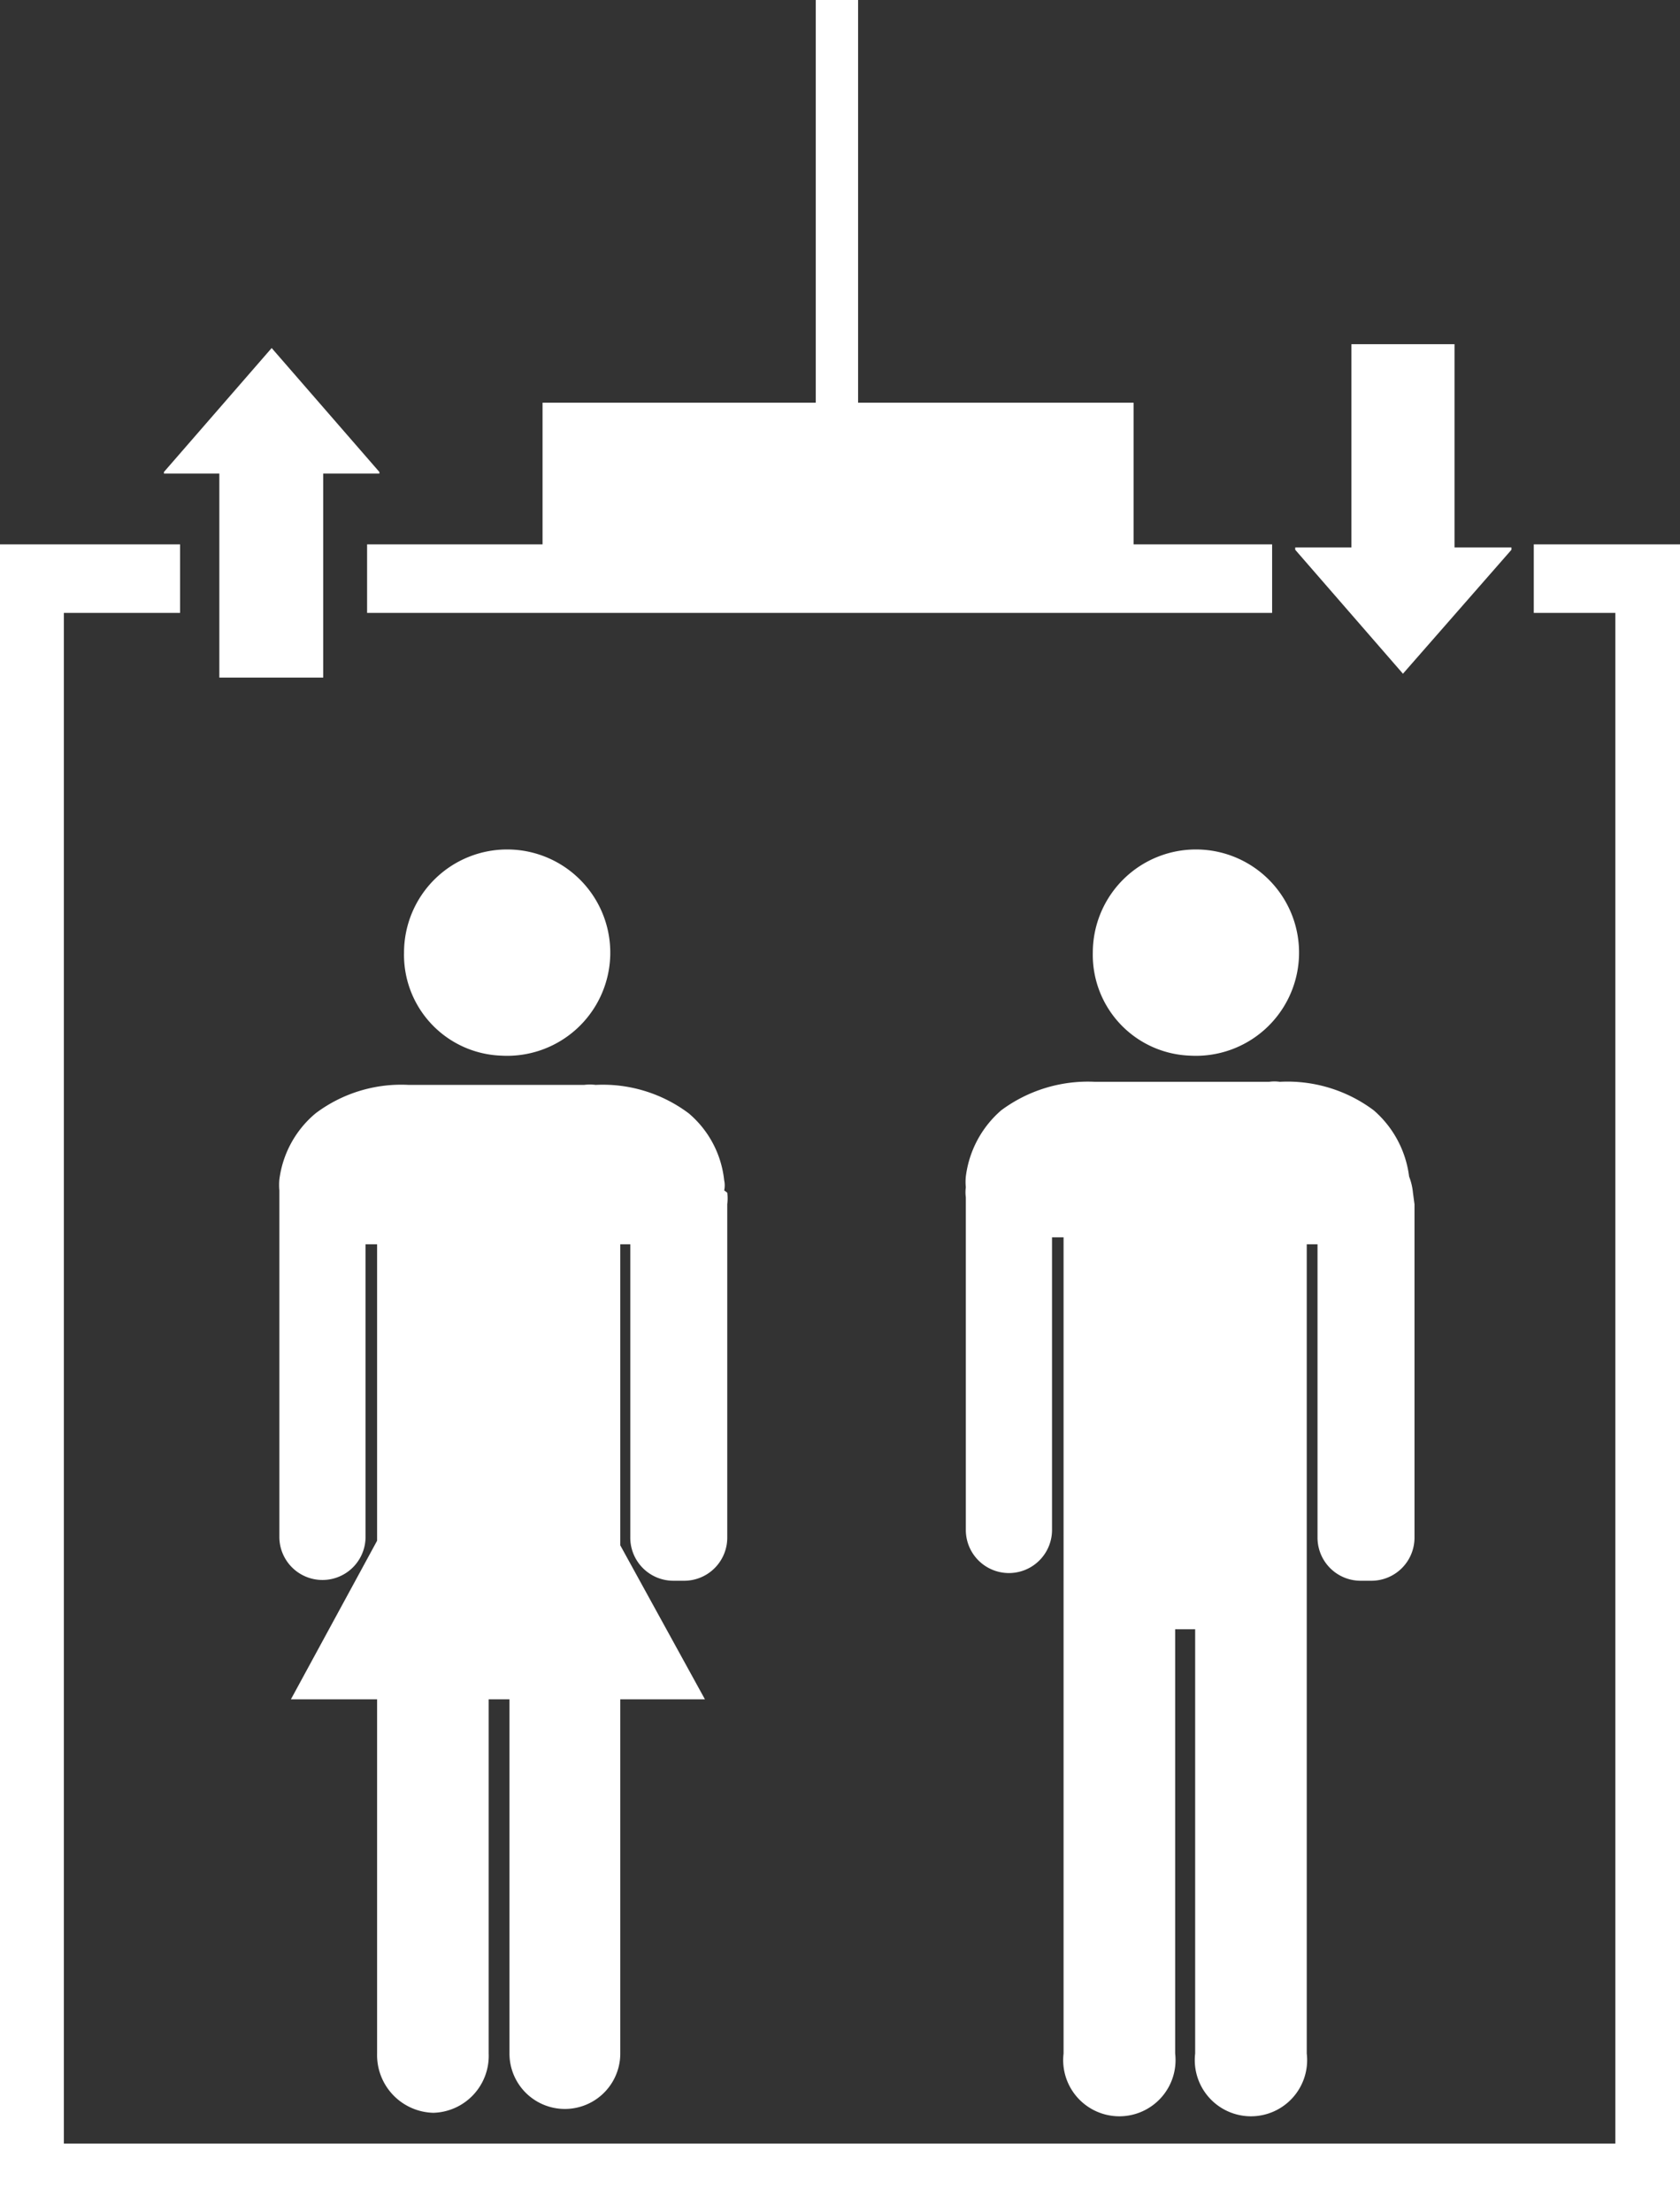 <?xml version="1.0" encoding="UTF-8"?> <svg xmlns="http://www.w3.org/2000/svg" id="Слой_6" data-name="Слой 6" viewBox="0 0 21.83 28.73"><rect x="0" y="0" width="21.83" height="28.73" fill="#333333" stroke="none"/><defs><style>.cls-1{fill:#fff;fill-rule:evenodd;}</style></defs><polygon class="cls-1" points="19.93 7.07 19.93 7.96 20.99 7.96 20.99 27.84 0.83 27.84 0.83 7.96 2.34 7.96 2.34 7.07 0 7.07 0 28.73 21.83 28.73 21.83 7.07 19.93 7.07"></polygon><polygon class="cls-1" points="16.53 7.07 14.73 7.07 14.73 5.23 11.15 5.23 11.15 0 10.6 0 10.6 5.23 7.05 5.23 7.05 7.07 4.77 7.07 4.77 7.96 16.53 7.96 16.53 7.07"></polygon><path class="cls-1" d="M57.05,51.21v0A.78.78,0,0,0,57,51a1.36,1.36,0,0,0-.46-.86,1.87,1.87,0,0,0-1.22-.37.5.5,0,0,0-.14,0H52.92a1.89,1.89,0,0,0-1.22.37,1.36,1.36,0,0,0-.46.86.68.68,0,0,0,0,.14v0a.47.47,0,0,0,0,.13v4.32a.56.56,0,1,0,1.12,0v-3.8h.15V62.39a.73.73,0,1,0,1.45,0V56.88h.26v5.51a.73.73,0,1,0,1.45,0V55.46h0V51.88h.14v3.8a.56.56,0,0,0,.56.57h.14a.56.56,0,0,0,.56-.57V51.36h0Z" transform="translate(-38.69 -35.72)"></path><path class="cls-1" d="M54.15,49.43a1.34,1.34,0,1,0-1.26-1.34A1.31,1.31,0,0,0,54.15,49.43Z" transform="translate(-38.69 -35.72)"></path><path class="cls-1" d="M48.1,51.18a.3.3,0,0,0,0-.13,1.32,1.32,0,0,0-.46-.87,1.86,1.86,0,0,0-1.21-.37.6.6,0,0,0-.15,0H44a1.85,1.85,0,0,0-1.21.37,1.34,1.34,0,0,0-.47.86.78.78,0,0,0,0,.14v4.5a.56.56,0,1,0,1.12,0v-3.8h.15v3.85l-1.12,2.06h1.12v4.6a.75.75,0,0,0,.73.77.74.74,0,0,0,.72-.77v-4.6h.27v4.6a.72.72,0,1,0,1.44,0v-4.6h1.1l-1.1-2V51.88h.13v3.8a.56.56,0,0,0,.56.57h.14a.56.56,0,0,0,.56-.57V51.36a.6.6,0,0,0,0-.15Z" transform="translate(-38.69 -35.72)"></path><path class="cls-1" d="M45.2,49.43a1.34,1.34,0,1,0-1.26-1.34A1.31,1.31,0,0,0,45.2,49.43Z" transform="translate(-38.69 -35.72)"></path><polygon class="cls-1" points="3.53 4.52 4.93 6.13 4.93 6.15 4.2 6.15 4.2 8.8 2.85 8.8 2.85 6.15 2.13 6.15 2.13 6.13 3.53 4.52"></polygon><polygon class="cls-1" points="18.23 8.75 16.83 7.14 16.83 7.11 17.56 7.11 17.56 4.47 18.9 4.47 18.9 7.11 19.64 7.11 19.64 7.14 18.23 8.75"></polygon></svg> 